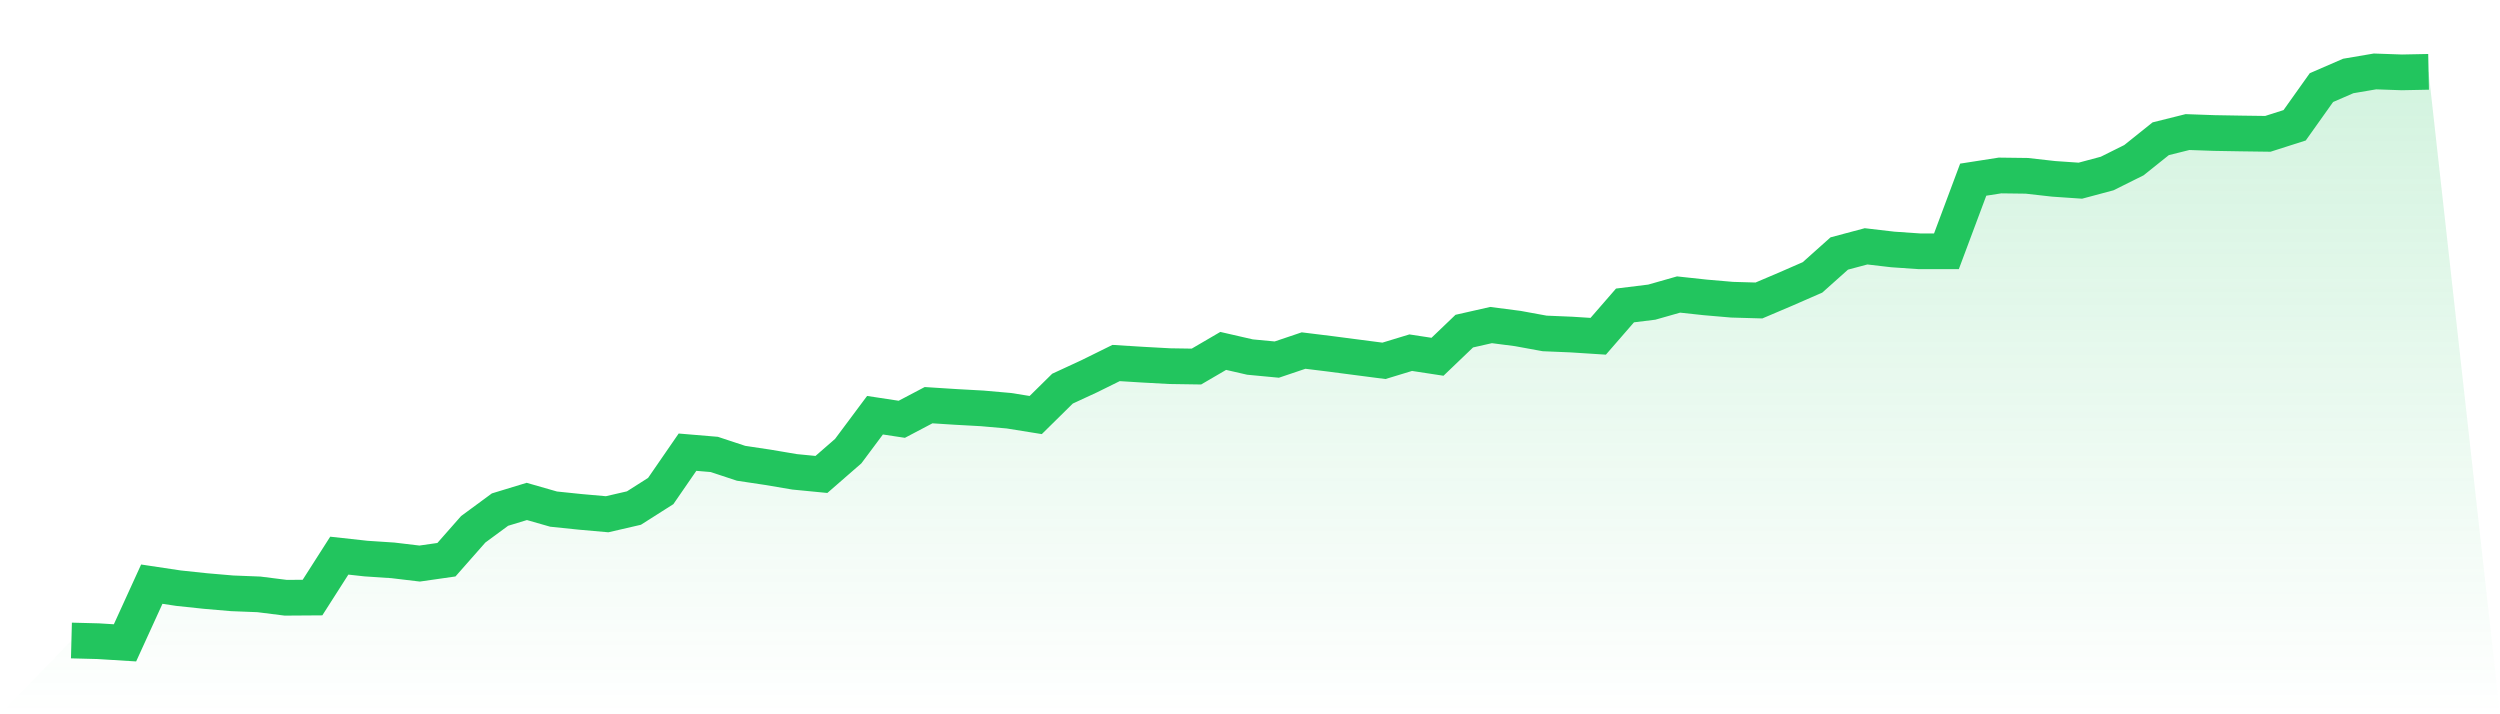 <svg viewBox="0 0 140 40" xmlns="http://www.w3.org/2000/svg">
<defs>
<linearGradient id="gradient" x1="0" x2="0" y1="0" y2="1">
<stop offset="0%" stop-color="#22c55e" stop-opacity="0.2"/>
<stop offset="100%" stop-color="#22c55e" stop-opacity="0"/>
</linearGradient>
</defs>
<path d="M4,35.868 L4,35.868 L5.5,35.907 L7,36 L8.5,32.713 L10,32.938 L11.5,33.097 L13,33.226 L14.5,33.285 L16,33.474 L17.5,33.464 L19,31.116 L20.5,31.281 L22,31.38 L23.5,31.559 L25,31.344 L26.5,29.641 L28,28.537 L29.5,28.08 L31,28.51 L32.5,28.665 L34,28.798 L35.5,28.451 L37,27.498 L38.5,25.322 L40,25.448 L41.5,25.944 L43,26.169 L44.5,26.423 L46,26.569 L47.5,25.263 L49,23.252 L50.5,23.48 L52,22.69 L53.5,22.786 L55,22.869 L56.5,23.001 L58,23.242 L59.5,21.764 L61,21.07 L62.5,20.329 L64,20.422 L65.5,20.504 L67,20.527 L68.5,19.651 L70,19.995 L71.5,20.137 L73,19.631 L74.5,19.816 L76,20.012 L77.5,20.207 L79,19.75 L80.5,19.979 L82,18.543 L83.5,18.203 L85,18.398 L86.5,18.672 L88,18.735 L89.5,18.831 L91,17.105 L92.5,16.92 L94,16.493 L95.5,16.655 L97,16.784 L98.5,16.827 L100,16.189 L101.5,15.534 L103,14.195 L104.5,13.795 L106,13.97 L107.5,14.073 L109,14.073 L110.5,10.061 L112,9.827 L113.5,9.846 L115,10.015 L116.5,10.118 L118,9.717 L119.5,8.97 L121,7.77 L122.5,7.396 L124,7.449 L125.5,7.475 L127,7.495 L128.5,7.016 L130,4.906 L131.5,4.255 L133,4 L134.5,4.053 L136,4.023 L140,40 L0,40 z" fill="url(#gradient)"/>
<path d="M4,35.868 L4,35.868 L5.5,35.907 L7,36 L8.5,32.713 L10,32.938 L11.5,33.097 L13,33.226 L14.5,33.285 L16,33.474 L17.5,33.464 L19,31.116 L20.5,31.281 L22,31.38 L23.5,31.559 L25,31.344 L26.5,29.641 L28,28.537 L29.5,28.08 L31,28.51 L32.5,28.665 L34,28.798 L35.5,28.451 L37,27.498 L38.5,25.322 L40,25.448 L41.5,25.944 L43,26.169 L44.5,26.423 L46,26.569 L47.5,25.263 L49,23.252 L50.5,23.48 L52,22.69 L53.5,22.786 L55,22.869 L56.5,23.001 L58,23.242 L59.5,21.764 L61,21.07 L62.5,20.329 L64,20.422 L65.5,20.504 L67,20.527 L68.5,19.651 L70,19.995 L71.5,20.137 L73,19.631 L74.5,19.816 L76,20.012 L77.5,20.207 L79,19.75 L80.5,19.979 L82,18.543 L83.5,18.203 L85,18.398 L86.5,18.672 L88,18.735 L89.5,18.831 L91,17.105 L92.5,16.92 L94,16.493 L95.5,16.655 L97,16.784 L98.5,16.827 L100,16.189 L101.5,15.534 L103,14.195 L104.5,13.795 L106,13.97 L107.5,14.073 L109,14.073 L110.5,10.061 L112,9.827 L113.5,9.846 L115,10.015 L116.5,10.118 L118,9.717 L119.5,8.97 L121,7.77 L122.5,7.396 L124,7.449 L125.5,7.475 L127,7.495 L128.5,7.016 L130,4.906 L131.5,4.255 L133,4 L134.5,4.053 L136,4.023" fill="none" stroke="#22c55e" stroke-width="2"/>
</svg>